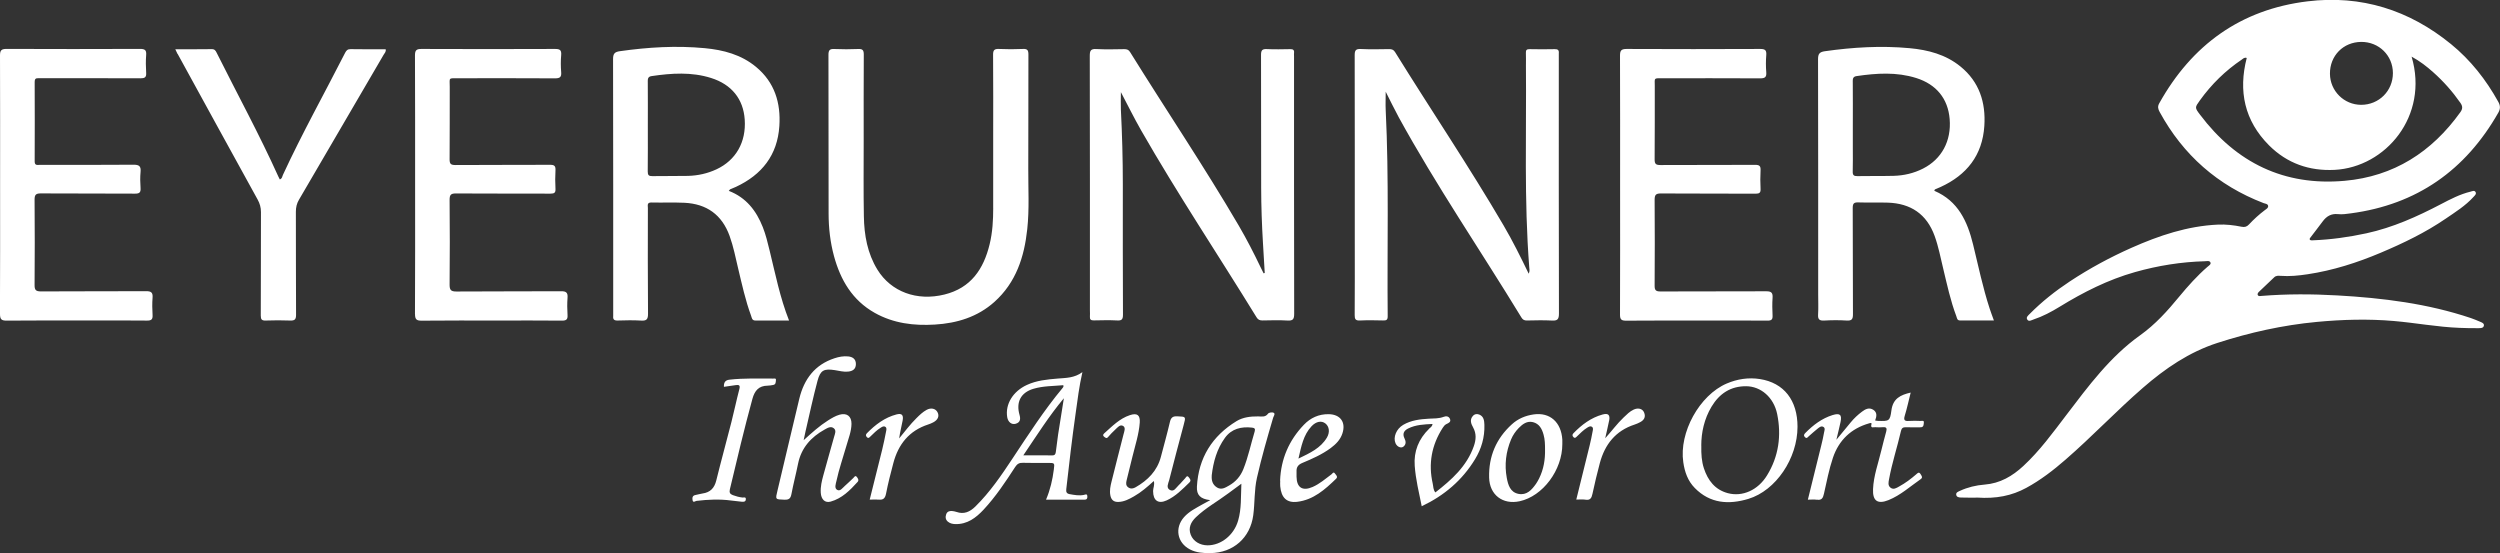 <?xml version="1.0" encoding="UTF-8"?><svg id="a" xmlns="http://www.w3.org/2000/svg" viewBox="0 0 539.26 119.28"><rect x="0" y="0" width="539.26" height="119.28" fill="#333333" stroke="none"/><path d="m426.48,107.34c-.79,0-2.15.03-3.51-.02-.42-.01-.97-.09-1.01-.65-.04-.47.45-.62.8-.79,1.69-.78,3.49-1.21,5.32-1.35,3.34-.26,6-1.82,8.37-4.02,3.54-3.28,6.36-7.17,9.27-10.99,4.75-6.24,9.44-12.58,15.89-17.18,3.32-2.37,5.93-5.28,8.47-8.37,1.88-2.27,3.85-4.48,6.09-6.42.29-.25.8-.54.64-.92-.18-.46-.78-.29-1.19-.28-5.13.14-10.13.94-15.09,2.34-5.83,1.65-11.12,4.33-16.24,7.47-1.79,1.1-3.67,2.1-5.69,2.77-.43.14-.98.52-1.31,0-.32-.5.2-.88.52-1.21,2.63-2.65,5.53-4.95,8.65-7.01,4.24-2.8,8.7-5.21,13.34-7.27,5.93-2.63,12.05-4.69,18.61-4.99,1.72-.08,3.43.12,5.1.46.68.14,1.14,0,1.59-.48,1.07-1.14,2.22-2.19,3.47-3.13.31-.23.76-.46.67-.91-.09-.45-.62-.44-.98-.58-9.88-3.8-17.34-10.36-22.41-19.65-.35-.64-.49-1.17-.09-1.88,7.04-12.61,17.58-20.24,31.99-21.99,11.58-1.41,21.93,1.87,30.95,9.23,4.23,3.45,7.55,7.68,10.2,12.46.46.83.46,1.5,0,2.32-7.07,12.42-17.57,19.82-31.81,21.72-.91.12-1.85.27-2.74.17-1.5-.16-2.51.45-3.35,1.59-.83,1.13-1.7,2.22-2.54,3.34-.14.18-.38.39-.18.62.1.11.36.11.55.1,3.91-.15,7.76-.68,11.59-1.51,5.72-1.24,10.96-3.6,16.1-6.29,2.04-1.07,4.11-2.15,6.38-2.7.37-.09.84-.35,1.09.09.24.42-.18.75-.43,1.03-1.74,1.92-3.92,3.28-6.03,4.72-4.37,2.99-9.13,5.28-13.98,7.33-5.08,2.15-10.33,3.83-15.8,4.65-1.93.29-3.88.49-5.85.34-.48-.04-.96-.06-1.35.32-1.07,1.02-2.15,2.02-3.21,3.05-.22.21-.51.5-.29.83.17.25.52.15.79.13,5.43-.44,10.88-.42,16.3-.11,9.79.55,19.51,1.75,28.87,4.9.64.22,1.27.49,1.89.75.4.17.96.35.89.85-.09.59-.74.56-1.18.57-1.36.02-2.72-.02-4.07-.07-4.76-.18-9.44-1.07-14.18-1.48-5.56-.48-11.1-.32-16.63.2-7.31.69-14.43,2.27-21.42,4.53-6.12,1.98-11.28,5.52-16.07,9.68-5.74,4.98-10.96,10.52-16.7,15.5-2.63,2.29-5.38,4.41-8.45,6.08-3.14,1.71-6.51,2.38-10.63,2.1Zm93.71-95.13c3.79,12.84-5.63,23.86-16.59,24.43-5.47.28-10.27-1.4-14.16-5.29-5.3-5.31-6.65-11.71-4.81-18.85-.52-.17-.77.15-1.05.34-3.55,2.39-6.56,5.34-9.06,8.82-1.1,1.53-1.12,1.55.04,3.08,7.82,10.38,18.17,15.42,31.19,14.26,10.59-.94,18.8-6.2,24.95-14.79.52-.72.54-1.27.02-2.02-1.7-2.44-3.66-4.65-5.88-6.62-1.36-1.21-2.8-2.35-4.64-3.35Zm-10.85-3.17c-3.88.02-6.8,2.98-6.76,6.88.03,3.7,3.04,6.69,6.74,6.69,3.84,0,6.85-3.02,6.84-6.85-.01-3.79-3.01-6.74-6.82-6.72Zm-236.53,49.85c-.13-2.13-.25-4.27-.38-6.4-.24-3.99-.38-7.98-.39-11.98-.02-9.56,0-19.11-.03-28.67,0-1,.26-1.3,1.26-1.25,1.68.08,3.36.04,5.04.01.62-.01.9.18.82.82-.03.24,0,.48,0,.72,0,18.51-.01,37.03.03,55.54,0,1.14-.24,1.53-1.43,1.46-1.79-.11-3.6-.05-5.4-.02-.57,0-.95-.13-1.27-.65-8.28-13.48-17.07-26.64-24.93-40.38-1.5-2.63-2.84-5.35-4.35-8.22,0,1.38-.05,2.58,0,3.77.27,5.35.42,10.7.42,16.05,0,9.4-.02,18.79.03,28.19,0,1.01-.26,1.3-1.26,1.24-1.68-.09-3.36-.04-5.04-.01-.62.01-.88-.19-.83-.82.04-.44,0-.88,0-1.32,0-18.31.01-36.63-.03-54.94,0-1.14.25-1.52,1.43-1.45,1.99.11,4,.05,6,.02.56,0,.95.11,1.27.64,7.78,12.52,16.02,24.75,23.47,37.48,1.69,2.9,3.22,5.88,4.67,8.91.21.45.44.89.66,1.33.07-.02.14-.04.21-.07Zm28.83-33.73c8.15,14.87,17.73,28.87,26.54,43.33.28.46.61.65,1.16.64,1.8-.03,3.6-.09,5.4.01,1.18.07,1.53-.24,1.53-1.49-.05-18.48-.03-36.96-.03-55.43,0-.24-.02-.48,0-.72.07-.67-.19-.92-.88-.9-1.8.04-3.6.04-5.4,0-.62-.01-.86.18-.82.81.05.92,0,1.84.01,2.76.13,14.47-.42,28.95.71,43.4.03.43.17.9-.11,1.47-1.75-3.62-3.47-7.09-5.43-10.43-7.43-12.69-15.66-24.89-23.4-37.38-.32-.52-.71-.64-1.28-.64-2.04.03-4.08.08-6.12-.02-1.09-.05-1.31.31-1.31,1.34.03,13.4.02,26.8.02,40.2,0,5.28.02,10.56-.02,15.84,0,.84.14,1.22,1.1,1.18,1.68-.08,3.36-.05,5.04-.01.68.02.99-.1.98-.9-.14-14.83.3-29.67-.43-44.5-.06-1.22,0-2.44,0-3.94,1,1.96,1.82,3.69,2.74,5.37Zm115.73,15.7c.4-.18.81-.34,1.21-.52,5.66-2.59,9.04-6.85,9.45-13.18.33-5.06-1.08-9.5-5.14-12.81-3.19-2.6-7-3.59-10.99-3.96-6.12-.57-12.21-.2-18.28.66-1.17.17-1.46.59-1.46,1.73.04,16.91.03,33.83.03,50.74,0,1.44.07,2.88-.02,4.32-.07,1.1.33,1.36,1.36,1.3,1.59-.09,3.2-.1,4.8,0,1.13.07,1.37-.31,1.36-1.38-.05-7.64,0-15.27-.05-22.91,0-.95.26-1.22,1.2-1.19,2.12.07,4.24-.02,6.36.05,4.94.16,8.39,2.45,10.11,7.19.83,2.3,1.28,4.69,1.85,7.05.83,3.45,1.57,6.93,2.83,10.26.14.37.15.91.77.91,2.42,0,4.83,0,7.33,0-.35-.97-.66-1.78-.93-2.61-1.47-4.52-2.43-9.17-3.56-13.78-1.22-4.99-3.23-9.38-8.33-11.56-.02,0,0-.07-.01-.12.04-.06.06-.15.12-.18Zm-17.73-23.31c0-.66.13-1.04.85-1.14,4.3-.63,8.59-.91,12.82.41,4.38,1.37,6.88,4.47,7.24,8.86.39,4.72-1.73,8.66-5.76,10.69-1.99,1.01-4.13,1.5-6.34,1.56-2.6.07-5.2,0-7.8.06-.78.02-1.04-.22-1.01-1.01.05-1.64.02-3.28.02-4.92,0-1.64,0-3.28,0-4.92,0-3.2.02-6.4-.01-9.6Zm-242.22,23.32c.44-.19.89-.36,1.32-.56,5.59-2.61,8.96-6.84,9.37-13.12.33-5.01-1.02-9.43-5.02-12.75-3.2-2.66-7.05-3.67-11.08-4.05-6.12-.58-12.21-.21-18.28.65-1.14.16-1.49.52-1.49,1.71.04,18.24.03,36.47.03,54.71,0,.24.02.48,0,.72-.08.72.21.98.95.96,1.68-.05,3.36-.09,5.04.01,1.19.08,1.53-.25,1.52-1.48-.07-7.6-.04-15.2-.03-22.79,0-.55-.25-1.23.79-1.2,2.36.06,4.72-.05,7.08.06,4.8.23,8.1,2.57,9.76,7.16.83,2.3,1.29,4.69,1.85,7.05.82,3.41,1.56,6.85,2.78,10.15.16.44.18,1.05.94,1.04,2.38-.02,4.76,0,7.25,0-1.96-4.97-2.96-10.07-4.19-15.09-.42-1.71-.82-3.41-1.47-5.05-1.4-3.54-3.57-6.38-7.34-7.83.19-.21.21-.26.24-.27Zm-17.7-23.32c0-.66.13-1.04.85-1.14,4.3-.63,8.59-.92,12.81.41,4.45,1.4,6.96,4.55,7.26,8.97.33,4.86-1.9,8.77-6.09,10.73-1.95.91-4.01,1.36-6.14,1.42-2.56.06-5.12,0-7.68.05-.78.02-1.02-.22-1.01-1.01.04-3.24.02-6.48.02-9.72,0-3.24.02-6.48-.01-9.72Zm74.52,27.28c0,2.64-.14,5.27-.77,7.85-1.3,5.36-4.03,9.44-9.75,10.85-5.92,1.47-11.51-.57-14.46-5.37-2.16-3.51-2.85-7.45-2.92-11.48-.1-5.4-.04-10.8-.04-16.2,0-6.24-.02-12.48.02-18.72,0-.95-.26-1.23-1.2-1.19-1.72.07-3.44.08-5.16,0-1-.05-1.26.27-1.26,1.26.03,11.4,0,22.8.03,34.19,0,3.12.35,6.22,1.17,9.25,1.41,5.15,3.96,9.5,8.77,12.21,4.05,2.28,8.46,2.81,12.99,2.53,4.77-.29,9.2-1.63,12.85-4.9,4.65-4.18,6.43-9.68,7.07-15.68.47-4.35.2-8.71.22-13.07.04-8.2,0-16.4.03-24.6,0-.92-.21-1.25-1.18-1.2-1.72.08-3.44.08-5.16,0-.97-.04-1.29.22-1.28,1.24.05,6,.02,12,.02,18,0,5,0,10,0,15ZM0,67.73c0,1.19.35,1.44,1.48,1.43,5.96-.06,11.92-.03,17.88-.03,4.12,0,8.24-.03,12.36.02.96.01,1.25-.28,1.19-1.22-.07-1.24-.1-2.48,0-3.72.09-1.12-.31-1.41-1.4-1.4-7.56.04-15.12,0-22.68.05-1.14,0-1.38-.35-1.37-1.41.05-6.12.05-12.24,0-18.36-.01-1.11.3-1.38,1.39-1.37,6.76.05,13.52,0,20.28.05.95,0,1.25-.25,1.19-1.2-.08-1.15-.11-2.33,0-3.48.12-1.26-.31-1.57-1.55-1.56-6.72.06-13.44.03-20.16.03-.52,0-1.13.21-1.13-.74.03-5.72.02-11.44,0-17.16,0-.56.18-.82.75-.79.32.02.64,0,.96,0,7.04,0,14.08-.01,21.12.02.91,0,1.29-.2,1.22-1.19-.08-1.27-.1-2.56,0-3.84.09-1.09-.31-1.31-1.34-1.31-9.6.04-19.2.04-28.8,0C.33,10.56,0,10.83,0,11.94c.04,9.32.02,18.64.02,27.96,0,9.28.02,18.56-.03,27.84Zm89.52,0c0,1.18.33,1.45,1.47,1.44,5.48-.06,10.96-.03,16.43-.03,4.6,0,9.2-.03,13.8.02.96,0,1.26-.27,1.2-1.21-.08-1.23-.09-2.48,0-3.72.09-1.11-.29-1.42-1.39-1.41-7.52.05-15.04,0-22.55.06-1.25.01-1.51-.35-1.5-1.54.06-6.08.06-12.16,0-18.23,0-1.1.29-1.39,1.38-1.38,6.8.05,13.6.01,20.39.04.84,0,1.12-.21,1.07-1.06-.07-1.32-.08-2.64,0-3.96.05-.93-.22-1.21-1.18-1.2-6.8.04-13.6,0-20.39.05-.98,0-1.28-.22-1.27-1.24.05-5.2.01-10.4.03-15.6,0-2.07-.39-1.88,1.93-1.88,6.92-.01,13.84-.02,20.75.02,1.02,0,1.45-.21,1.36-1.31-.1-1.23-.11-2.48,0-3.72.09-1.1-.31-1.31-1.34-1.31-9.6.04-19.19.04-28.79,0-1.08,0-1.41.26-1.41,1.38.04,9.32.03,18.63.03,27.95,0,9.28.02,18.55-.03,27.83Zm259.92.12c0,1.07.3,1.33,1.35,1.32,5.4-.05,10.8-.02,16.2-.03,4.76,0,9.52-.02,14.28.02.84,0,1.12-.24,1.08-1.08-.06-1.28-.09-2.56,0-3.84.08-1.11-.28-1.42-1.39-1.41-7.6.04-15.2,0-22.8.04-1.02,0-1.26-.3-1.25-1.28.04-6.16.05-12.32,0-18.48,0-1.09.27-1.39,1.38-1.38,6.8.05,13.6.01,20.4.05.83,0,1.12-.21,1.07-1.06-.07-1.32-.07-2.64,0-3.96.05-.93-.22-1.21-1.18-1.2-6.8.04-13.6,0-20.4.04-.98,0-1.28-.21-1.27-1.24.05-5.28.02-10.56.03-15.84,0-1.75-.29-1.64,1.69-1.64,7,0,14-.02,21,.02,1.01,0,1.45-.19,1.36-1.3-.1-1.23-.1-2.48,0-3.72.09-1.07-.28-1.33-1.33-1.32-9.6.04-19.2.05-28.8,0-1.22,0-1.42.4-1.42,1.5.04,9.28.02,18.56.02,27.84,0,9.32.02,18.64-.02,27.96ZM38.32,11.63c5.74,10.47,11.48,20.95,17.25,31.41.48.87.72,1.72.72,2.71-.03,7.44,0,14.88-.04,22.32,0,.84.22,1.1,1.06,1.07,1.76-.06,3.52-.07,5.28,0,.99.04,1.28-.25,1.27-1.26-.04-7.4-.02-14.8-.04-22.2,0-.95.18-1.77.67-2.6,6.1-10.41,12.18-20.83,18.25-31.25.21-.36.58-.67.45-1.21-2.53,0-5.05.03-7.57-.02-.64-.01-.91.28-1.17.78-4.48,8.79-9.29,17.4-13.43,26.36-.15.33-.15.8-.67.96-.11-.21-.22-.42-.32-.64-4.09-9.07-8.86-17.8-13.3-26.69-.22-.45-.43-.78-1.05-.77-2.56.04-5.12.02-7.87.02.21.45.33.74.48,1.01Zm349.41,80.44c-.01,6.8-4.65,13.74-10.6,15.54-4.2,1.27-8.24,1.03-11.55-2.34-1.52-1.54-2.19-3.47-2.49-5.58-.94-6.39,3.48-14.43,9.36-16.96,2.29-.98,4.71-1.35,7.15-.97,5.21.81,8.14,4.59,8.13,10.31Zm-20.75,4.04c-.04,1.87.07,3.43.56,4.92.86,2.6,2.39,4.61,5.17,5.35,3.15.83,6.49-.65,8.44-3.83,2.52-4.1,3.14-8.59,2.19-13.25-.74-3.59-3.52-5.97-6.69-5.99-3.35-.02-5.77,1.59-7.46,4.4-1.6,2.67-2.22,5.62-2.22,8.4Zm-141.34,11.65c.91-2.15,1.39-4.28,1.67-6.45.19-1.46.21-1.46-1.27-1.46-1.8,0-3.6.04-5.4-.02-.78-.03-1.23.24-1.65.88-2.09,3.22-4.21,6.42-6.84,9.24-1.64,1.75-3.5,3.17-6.1,3.1-.58-.02-1.11-.14-1.56-.5-.54-.43-.61-1.02-.39-1.63.21-.58.7-.74,1.26-.69.31.03.64.09.93.19,1.65.58,2.91,0,4.1-1.16,3.16-3.11,5.63-6.75,8.05-10.41,3.42-5.16,6.78-10.37,10.75-15.14.12-.15.28-.29.17-.62-2.15.2-4.36.15-6.46.78-2.73.82-3.77,2.88-2.98,5.64.26.9.15,1.62-.84,1.9-.88.25-1.65-.38-1.82-1.42-.46-2.8,1.24-5.57,4.23-6.95,2.11-.98,4.37-1.19,6.64-1.38,1.78-.15,3.61-.1,5.35-1.39-.7,3.08-1.05,5.96-1.45,8.83-.78,5.46-1.41,10.93-2.03,16.4-.07.63.07.97.73,1.09,1.03.18,2.04.38,3.09.16.28-.06.67-.3.72.25.04.42-.02.78-.62.78-2.71-.02-5.42,0-8.29,0Zm3.85-21.87c-3.23,3.86-5.86,8.05-8.76,12.33,2.26,0,4.24-.02,6.23.01.62.01.73-.32.79-.79.16-1.22.3-2.45.48-3.67.4-2.63.83-5.25,1.25-7.88Zm31.55,21.99c-2.11-.25-2.96-1.09-2.86-2.92.34-6.21,3.29-10.91,8.56-14.13,1.38-.84,3.01-1.02,4.63-1.01.75,0,1.55.24,2.15-.59.18-.25.92-.36,1.21-.2.41.23,0,.72-.11,1.08-1.26,4.29-2.5,8.57-3.49,12.94-.61,2.68-.44,5.41-.8,8.1-.66,4.87-4.3,8.08-9.23,8.16-1.54.02-3.04-.08-4.43-.8-2.76-1.44-3.33-4.63-1.27-6.96,1.09-1.23,2.53-1.93,3.91-2.72.48-.27.97-.53,1.71-.93Zm6.73-3.54c-1.04.76-1.93,1.41-2.81,2.07-2.33,1.75-4.91,3.15-7.02,5.18-1.06,1.02-1.67,2.27-1.09,3.77.54,1.4,1.97,2.26,3.62,2.27,2.92,0,5.69-2.19,6.6-5.34.74-2.55.57-5.18.7-7.95Zm-6.39-1.78c-.09,1.09.19,2.02,1.15,2.6.95.57,1.77.03,2.57-.42,1.44-.81,2.47-1.99,3.09-3.53,1.06-2.63,1.62-5.41,2.44-8.11.19-.61-.01-.8-.55-.86-2.32-.26-4.41.22-5.85,2.2-1.75,2.41-2.52,5.2-2.86,8.12Zm130.52,5.22c1.06.18,1.33-.37,1.53-1.27.59-2.61,1.09-5.25,1.94-7.77,1.28-3.79,3.92-6.32,7.83-7.43.22-.06.58-.17.48.2-.26.95.43.61.81.64.56.04,1.12.05,1.68,0,.77-.07.87.28.7.91-.36,1.35-.73,2.7-1.05,4.05-.66,2.79-1.68,5.51-1.8,8.41-.11,2.54,1,3.3,3.35,2.35,2.59-1.05,4.65-2.93,6.91-4.5.55-.38.22-.71,0-1.09-.35-.58-.63-.24-.93.02-1.15,1-2.36,1.91-3.7,2.64-.58.32-1.22.77-1.88.24-.58-.47-.42-1.15-.3-1.79.64-3.54,1.78-6.95,2.58-10.45.14-.62.47-.81,1.09-.78,1.04.05,2.08,0,3.12.01.73,0,.67-.6.72-1.02.06-.53-.43-.34-.69-.35-.84-.03-1.68-.06-2.52,0-.91.07-1.21-.15-.91-1.12.5-1.63.85-3.3,1.28-5-2.2.51-3.83,1.28-4.16,3.86-.3,2.34-.54,2.31-2.88,2.25-.19,0-.37-.05-.63-.09.35-.89.47-1.74-.39-2.3-.89-.58-1.7-.16-2.43.39-.9.67-1.72,1.44-2.43,2.3-.96,1.16-1.92,2.33-3.11,3.77.36-1.52.66-2.67.9-3.83.33-1.58-.13-1.98-1.71-1.5-2.31.72-4.17,2.14-5.85,3.83-.28.28-.48.55-.13.92.41.43.61.01.86-.2.64-.55,1.25-1.12,1.91-1.64.34-.27.75-.61,1.19-.37.5.27.25.8.18,1.2-.16.94-.38,1.88-.61,2.81-.95,3.87-1.91,7.74-2.89,11.7.69,0,1.34-.08,1.96.02Zm-218.09-14.96c.83-3.57,1.59-7.17,2.54-10.71.61-2.27,1.4-2.63,3.72-2.27.94.14,1.88.42,2.85.32.98-.1,1.69-.51,1.7-1.62,0-1.1-.69-1.56-1.67-1.66-1.01-.1-1.99.08-2.95.4-4.25,1.39-6.56,4.51-7.58,8.69-1.6,6.59-3.11,13.2-4.7,19.79-.49,2.02-.53,1.96,1.5,2.03.94.03,1.31-.25,1.49-1.19.41-2.19.99-4.36,1.43-6.55.69-3.43,2.78-5.76,5.75-7.4.61-.34,1.35-.81,2-.24.55.48.2,1.2.03,1.81-.77,2.77-1.57,5.52-2.32,8.29-.34,1.23-.64,2.48-.56,3.77.09,1.45.91,2.26,2.13,1.92,2.44-.68,4.17-2.43,5.82-4.25.35-.38.04-.81-.19-1.09-.33-.4-.54.07-.74.25-.62.56-1.2,1.18-1.84,1.72-.49.42-1,1.24-1.67.82-.61-.39-.27-1.25-.13-1.89.55-2.58,1.43-5.06,2.15-7.59.44-1.57,1.08-3.1,1.1-4.76.01-1.63-1.01-2.41-2.6-1.95-.89.26-1.68.74-2.46,1.23-1.85,1.17-3.47,2.64-5.26,4.26.19-.87.31-1.49.45-2.11Zm74.92,13.13c0,2.02,1.12,2.82,2.94,1.98,1.92-.88,3.38-2.39,4.87-3.84.48-.46.14-.8-.11-1.13-.41-.54-.6.02-.8.22-.48.48-.89,1.03-1.39,1.49-.55.51-1.01,1.52-1.92,1-.83-.48-.31-1.41-.13-2.08,1.01-3.98,2.07-7.95,3.13-11.92.5-1.85.51-1.78-1.38-1.87-1.01-.05-1.37.31-1.59,1.24-.59,2.52-1.29,5.02-1.95,7.53-.8,3.02-2.83,5.03-5.44,6.53-.5.29-1.04.41-1.58.04-.57-.4-.5-.97-.37-1.52.4-1.71.84-3.41,1.26-5.11.59-2.44,1.4-4.84,1.58-7.36.11-1.63-.57-2.12-2.13-1.6-2.24.74-3.83,2.41-5.53,3.92-.3.27-.34.51.01.77.27.19.48.41.8.05.5-.57,1.01-1.13,1.58-1.64.48-.44,1.04-1.19,1.71-.75.57.37.21,1.19.06,1.79-.86,3.4-1.75,6.8-2.59,10.21-.24.96-.45,1.94-.25,2.96.19.98.74,1.45,1.75,1.41,1.25-.04,2.3-.61,3.34-1.2,1.56-.88,2.91-2.06,4.28-3.31.24.84-.16,1.5-.16,2.21Zm88.27-10.14c0,5.59-4.2,11.22-9.21,12.31-3.65.79-6.49-1.38-6.58-5.1-.12-4.57,1.52-8.42,4.9-11.49,1.33-1.22,2.95-1.89,4.72-2.14,3.5-.5,5.95,1.69,6.17,5.47.02.32,0,.64,0,.96Zm-3.73,1.14c0-1.08-.02-2.16-.32-3.2-.34-1.24-.92-2.35-2.28-2.69-1.27-.31-2.22.4-3.06,1.25-.7.72-1.27,1.54-1.66,2.47-1.12,2.68-1.46,5.46-.93,8.31.28,1.51.74,3.08,2.51,3.44,1.8.36,2.87-.86,3.8-2.18.25-.36.46-.75.66-1.14.98-1.97,1.33-4.08,1.28-6.26Zm-25.01-4.46c-2.25,2.2-3.33,4.86-3.1,7.99.21,2.93.92,5.78,1.51,8.72,4.88-2.32,8.74-5.61,11.5-10.14,1.38-2.26,2.1-4.74,2.02-7.41-.03-.88-.11-1.81-1.09-2.22-.51-.21-1.03-.14-1.42.32-.71.84-.34,1.69.08,2.45.74,1.35.63,2.67.15,4.04-1.53,4.36-4.79,7.25-8.3,9.98-.49-.61-.42-1.28-.56-1.88-.98-4.31-.25-8.32,2.14-12.04.22-.34.44-.65.83-.84.47-.22,1.04-.45.73-1.13-.26-.57-.82-.62-1.34-.42-1.04.4-2.11.34-3.19.4-1.92.11-3.83.33-5.54,1.33-1.49.87-2.22,2.68-1.66,3.97.34.78,1.2,1.15,1.73.71.59-.49.52-1.13.21-1.75-.5-1.01-.12-1.7.8-2.15,1.64-.81,3.41-.88,5.24-.97-.07.6-.48.77-.75,1.03Zm-149.55-9.42c.71-.1.99.04.77.87-.62,2.35-1.11,4.74-1.71,7.09-1.07,4.21-2.23,8.4-3.27,12.62-.41,1.65-1.31,2.57-2.98,2.8-.51.07-1.01.24-1.52.33-.67.12-.69.64-.61,1.11.11.64.58.19.86.15,2.47-.29,4.93-.41,7.41-.08.79.11,1.59.19,2.38.27.44.04.84-.02.84-.58,0-.53-.47-.3-.73-.33-.72-.08-1.41-.27-2.08-.52-.61-.23-.8-.56-.63-1.27,1.55-6.52,3.09-13.03,4.86-19.5.49-1.77,1.37-2.82,3.28-2.84.4,0,.79-.08,1.19-.15.6-.1.55-.61.6-1.02.07-.48-.33-.36-.57-.36-3.16.01-6.31-.12-9.46.24-.9.1-1.23.6-1.19,1.54.93-.13,1.75-.25,2.57-.37Zm117.41,20.59c.18-4.66,1.92-8.68,5.13-12.03,1.42-1.49,3.21-2.32,5.35-2.29,2.54.04,3.77,1.76,2.95,4.19-.45,1.35-1.4,2.29-2.51,3.12-1.88,1.39-4,2.32-6.13,3.21-.93.39-1.3.96-1.24,1.9.02.36,0,.72,0,1.08.04,2.35,1.3,3.15,3.47,2.2,1.52-.67,2.75-1.75,4.06-2.72.2-.15.43-.65.74-.2.22.32.73.69.27,1.14-2.39,2.32-4.88,4.55-8.37,4.98-2.29.28-3.47-.89-3.69-3.36-.04-.4,0-.8,0-1.2Zm3.96-4.74c2.5-1.21,4.78-2.25,6.14-4.53.69-1.17.5-2.4-.33-3.05-.83-.65-1.99-.45-2.98.6-1.77,1.89-2.21,4.32-2.83,6.98Zm67.02-8.18c.24-1.24-.19-1.67-1.42-1.33-2.5.69-4.49,2.2-6.27,4.03-.26.27-.31.53-.03.83.34.36.55.08.78-.14.7-.66,1.36-1.36,2.18-1.86.3-.18.64-.43,1-.23.4.22.26.64.2.98-.19,1.02-.39,2.04-.64,3.04-.94,3.87-1.91,7.73-2.89,11.7.69,0,1.34-.08,1.96.02,1.06.18,1.34-.36,1.53-1.26.48-2.22,1-4.43,1.59-6.63,1.08-4.03,3.4-6.98,7.5-8.31.41-.13.82-.32,1.2-.52.86-.45,1.24-1.14.85-2.08-.34-.83-1.28-1.08-2.25-.63-.85.39-1.49,1.06-2.16,1.69-1.44,1.37-2.61,2.99-3.98,4.49.28-1.26.59-2.52.84-3.79Zm-157.63,17.02c1,.12,1.44-.21,1.65-1.26.43-2.23,1-4.43,1.58-6.62,1.07-4.04,3.4-6.97,7.49-8.31.38-.12.75-.28,1.1-.46,1.05-.54,1.39-1.4.91-2.24-.43-.76-1.38-.97-2.31-.47-.85.46-1.54,1.13-2.22,1.81-1.36,1.34-2.49,2.87-3.72,4.36.19-1.31.5-2.57.75-3.84.23-1.2-.16-1.64-1.31-1.34-2.55.67-4.57,2.2-6.39,4.06-.27.28-.29.53-.02.83.35.37.55.08.78-.14.69-.66,1.36-1.36,2.18-1.86.3-.18.63-.44,1-.23.39.23.26.64.2.98-.26,1.33-.53,2.66-.85,3.97-.87,3.56-1.77,7.1-2.69,10.77.68,0,1.28-.06,1.87.01Z" style="fill:#fff;"/></svg>